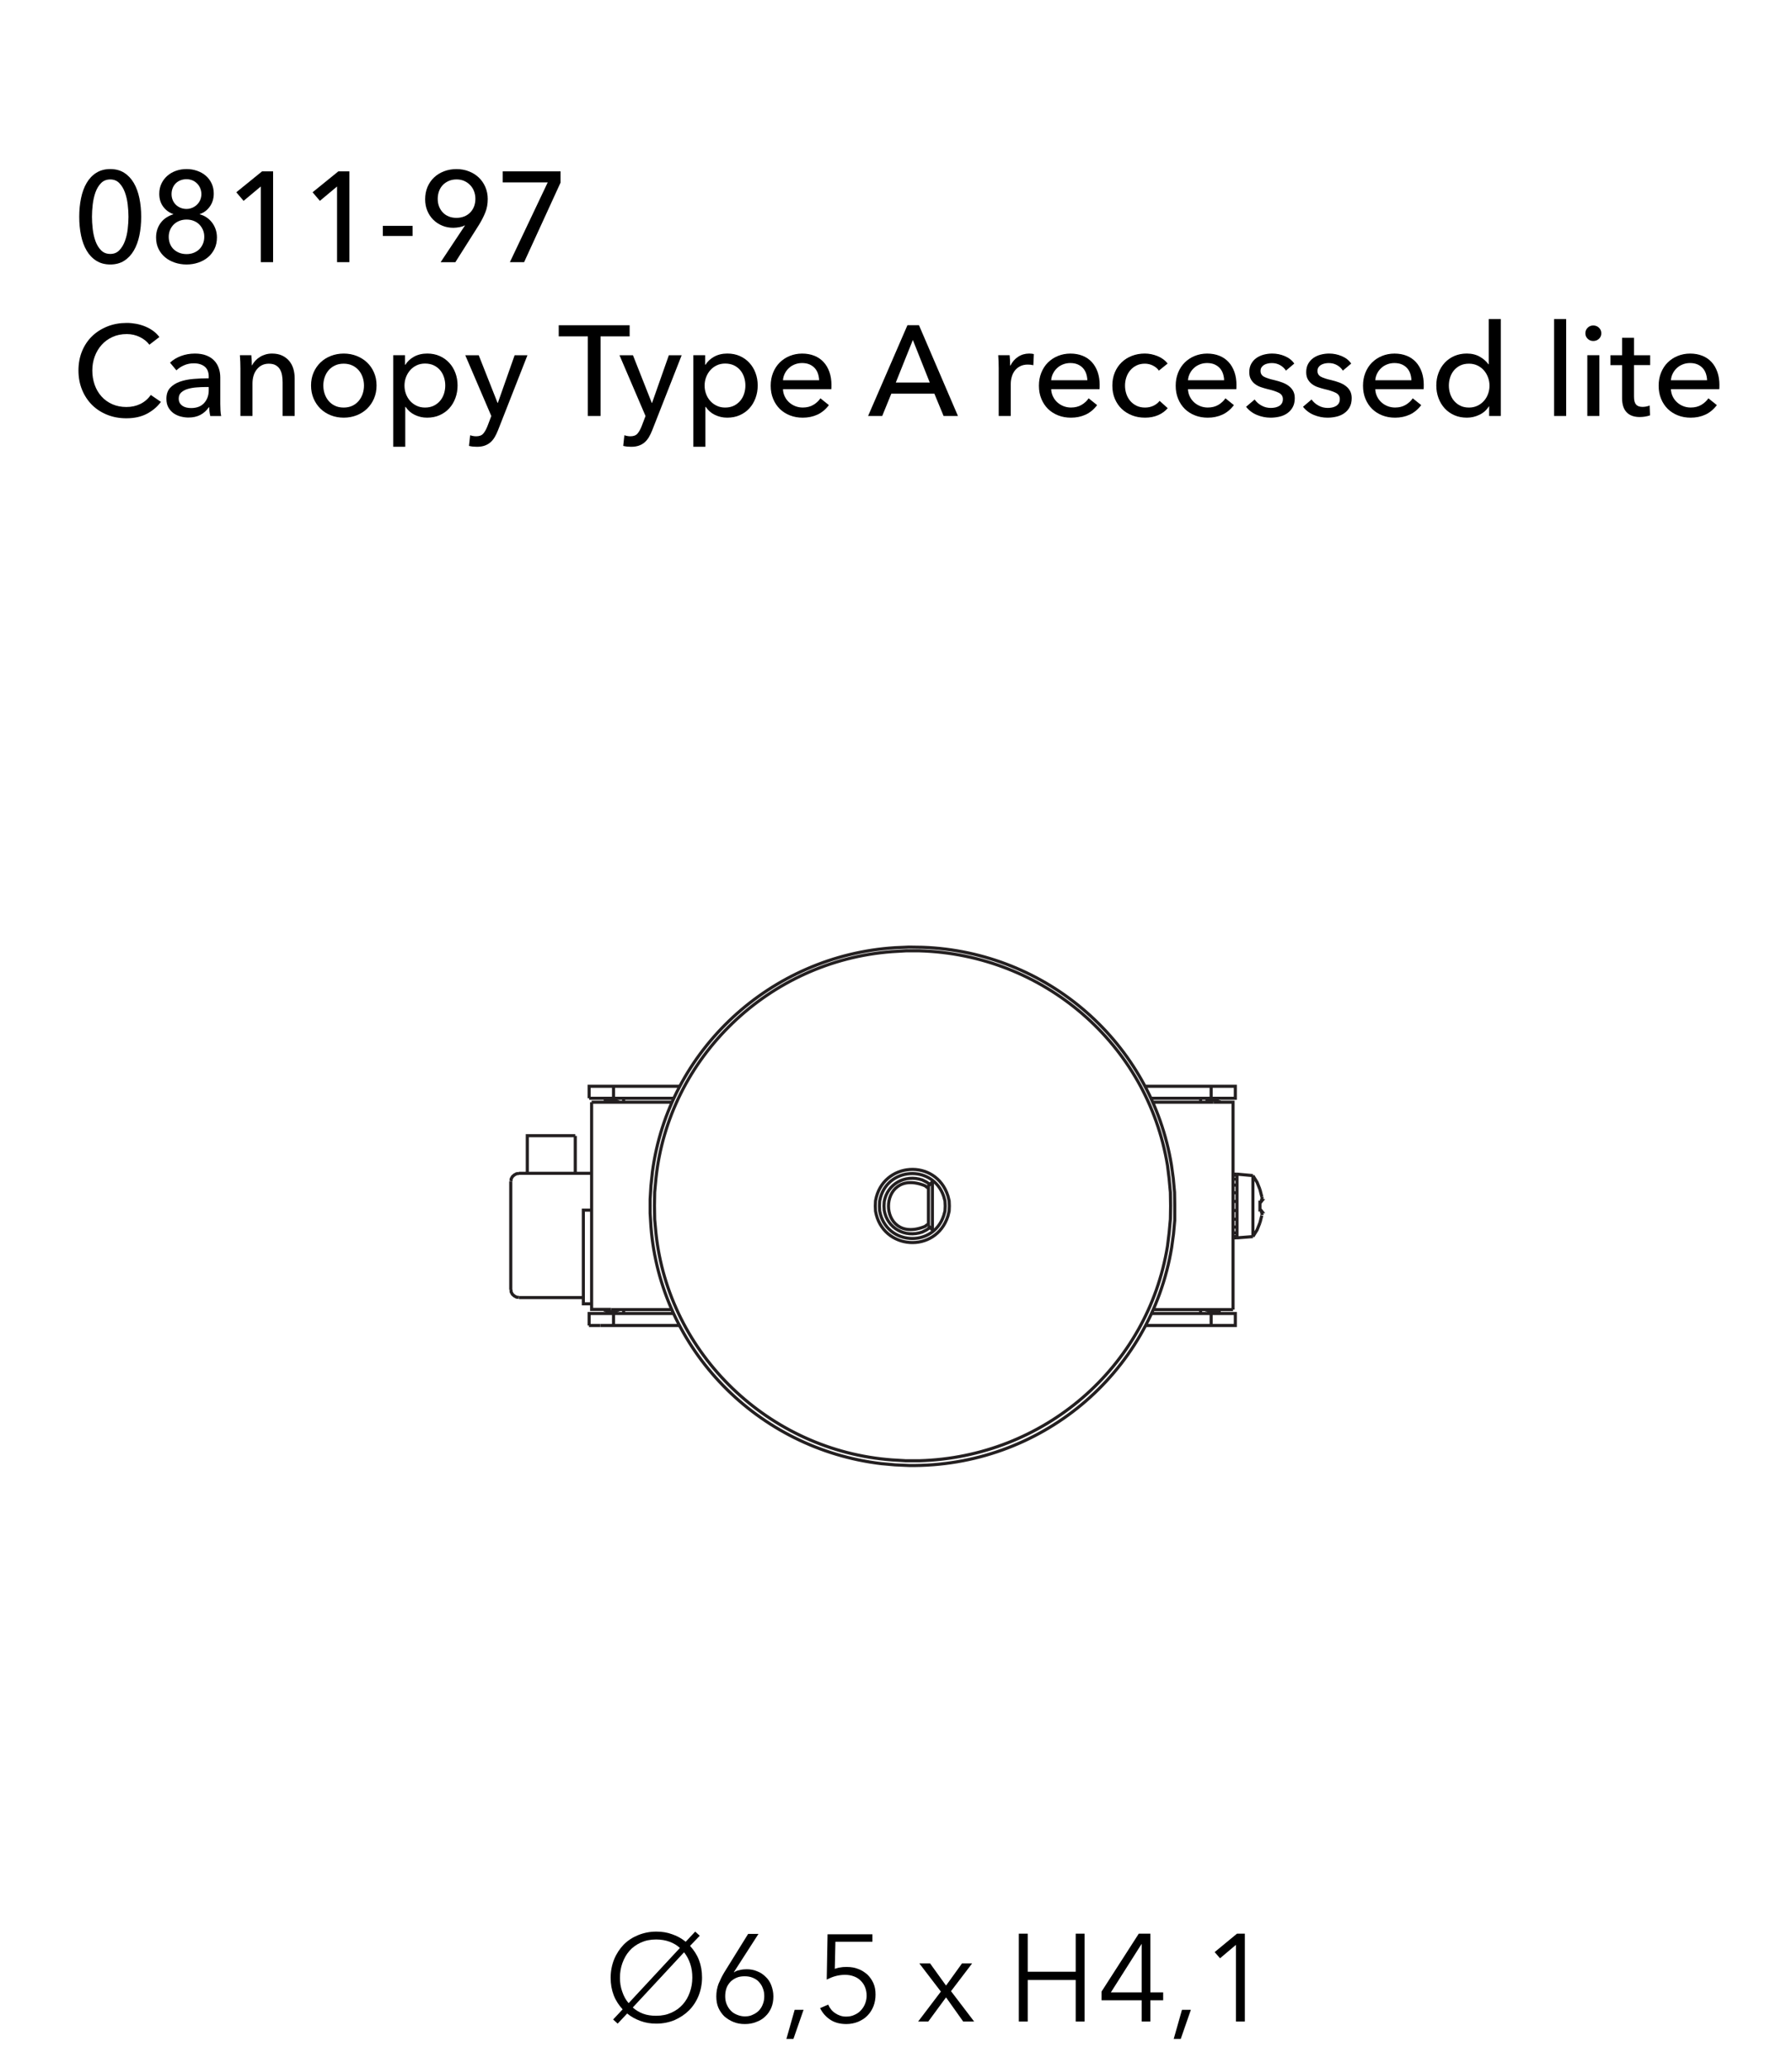 <?xml version="1.0" encoding="UTF-8"?> <svg xmlns="http://www.w3.org/2000/svg" id="Livello_1" data-name="Livello 1" viewBox="0 0 866.6 1000"><defs><style> .cls-1 { stroke: #231f20; stroke-miterlimit: 10; stroke-width: 1.5px; } .cls-1, .cls-2 { fill: none; } .cls-3 { fill: #000; } .cls-3, .cls-2 { stroke-width: 0px; } .cls-4 { isolation: isolate; } </style></defs><path class="cls-1" d="M449,574.7l-1.7-1.3c-23.5-9.5-23.5,29.2,0,19.7l1.7-1.3M449.9,572.9l-1.9-1.3-2-1c-8.3-2.8-16.9,1.9-18.4,10.5l-.1,2.1.1,2.1c1.5,8.7,10.1,13.4,18.4,10.5l2-1,1.9-1.3M605.9,568.5l-7.7-.7M605.9,598l-7.7.6M609.3,575.2l-1.4-3.5-2-3.2M605.9,598l2-3.2,1.4-3.5M598.2,567.8v30.8M605.9,568.5v29.5M609.3,585.9v-5.3M609.5,591.3h-.1M609.3,575.2l.1-.1M609.3,591.3l.9-3.5M610.3,587.6v-1.7M609.3,585.9h1l-.8-1M609.5,581.6l.8-1h-1M610.3,580.4v-1.7M610.2,578.7l-.9-3.5M598.2,570.2v3M598.2,567.8v.6M598.2,598v.6M598.2,593.4v2.8M598.2,585.4v4.2M598.2,576.8v4.2M598.2,585.4h-2M596.2,581h2M598.2,576.8h-2M598.2,593.4h-2M598.2,598h-2M598.2,567.8h-2M598.2,570.2h-2M596.2,589.6h2M596.2,596.2h2M596.2,598.6h2M596.2,568.3h2M596.2,573.1h2M452,571.6h-1.1M449,592.8l1.9,2h1.1M449,592.8v-19.3l1.9-2M450.9,571.6v23.2M278.2,567.4v-18.1M278.2,549.2h-23.2v18.1M282.1,627.5h-31.1M247.1,623.7l.1,1.1.6,1.1.9.8,1.1.6,1.1.1M286.1,567.4h-35.2M250.9,567.5l-1.1.1-1.1.6-.9.8-.6,1.1-.1,1.1M247,623.7v-52.4M286.1,585.2h-4v45.3h4M457.1,583.2l-.1-2.4-.6-2.2c-5.3-15.8-28-14.4-31,2.2l-.1,2.4.1,2.4c3,16.6,25.8,18.1,31,2.2l.6-2.2.1-2.4ZM459.1,583.2l-.1-2.5-.6-2.4c-5.8-18.3-31.7-16.5-35,2.4l-.1,2.5.1,2.5c3.3,18.9,29.2,20.7,35,2.4l.6-2.4.1-2.5ZM566.1,583.2l-.1-6.6-.6-6.5-.8-6.5c-9.6-58.6-59.9-102.1-120-103.8h-6.5l-6.7.4c-59.6,4.4-108.1,51.2-114.2,109.8l-.6,6.5-.1,6.6.1,6.6.6,6.5c6.1,58.6,54.6,105.4,114.2,109.8l6.7.4h6.5c60.1-1.7,110.5-45.1,120-103.8l.8-6.5.6-6.5.1-6.4ZM568.1,583.2l-.1-6.6-.6-6.6-.9-6.6c-9.6-58.9-59.9-103.1-120.3-105.3l-6.7-.1-6.7.3c-60.1,3.8-109.6,49.6-117.3,108.5l-.7,6.6-.4,6.5v6.8l.4,6.5c4.6,59.4,51.5,107.5,111.4,114.6l6.7.6,6.7.3c63.1.8,116.9-44,127-105.4l.9-6.6.6-6.6v-6.9h0ZM295.5,533h-9.4M286.1,533v100.2h9.4M557.5,533h29.3M295.5,533h29.3M324.9,633.3h-29.3M596.3,633.3h-38.7M596.3,633.3v-100.3h-9.4M301.6,633.3v2M580.6,633.3v2M580.6,533v-2M301.6,533v-2M589.6,633.3v1h-5.8M589.6,532.1v1M292.7,634.3v-1M298.7,532.1h-6v1M298.7,633.3v1M298.7,532v1M292.7,634.3h6M583.7,533v-1h5.8M583.7,634.3v-1M296.7,641v-5.8h-5.3M290.3,635.2h-5.4v5.8M284.8,641h5.4M291.4,641h5.3M296.7,635.2h29M556.7,635.2h29M296.7,641h31.9M591,635.2h-5.3v5.8h-31.9M591,641h-5.3M592.1,641h5.3v-5.8h-5.3M585.7,525.3h-31.9M328.5,525.3h-31.9M325.7,531.1h-29M585.7,531.1h-29M296.7,531.1v-5.8h-5.3M591,525.3h-5.3v5.8M290.3,525.3h-5.4v5.8M290.3,531.1h-5.4M296.7,531.1h-5.3M585.7,531.1h5.3M592.1,531.1h5.3v-5.8h-5.3M290.3,635.2h1.1M290.3,525.3h1.1M291.4,641h-1.1M592.1,641h-1.1M591,635.2h1.1M291.4,531.1h-1.1M591,525.3h1.1M592.1,531.1h-1.1"></path><g><path class="cls-2" d="M333.7,941c1.8,2,3.3,4.2,4.3,6.8s1.5,5.4,1.5,8.5-.6,6.2-1.7,8.9-2.7,5.1-4.6,7-4.3,3.5-7,4.7c-2.7,1.1-5.6,1.7-8.8,1.7-2.8,0-5.3-.4-7.7-1.3s-4.5-2-6.4-3.6l-4.6,4.9-2.2-2,4.6-4.9c-1.8-2-3.3-4.2-4.3-6.8s-1.5-5.4-1.5-8.5.6-6.2,1.7-8.9,2.7-5.1,4.6-7c2-2,4.3-3.5,7-4.7,2.7-1.1,5.6-1.7,8.8-1.7,2.8,0,5.3.4,7.7,1.3s4.5,2,6.5,3.6l4.6-4.9,2.2,2-4.7,4.9ZM328.8,942c-1.4-1.3-3.1-2.3-5-3s-4.1-1.1-6.5-1.1c-2.8,0-5.2.5-7.4,1.5s-4,2.3-5.5,4-2.6,3.7-3.5,5.9c-.8,2.2-1.2,4.6-1.2,7.1,0,2.3.4,4.5,1,6.7.7,2.1,1.7,4,3.1,5.6l25-26.7h0ZM306,970.8c1.5,1.3,3.1,2.3,5,3s4,1,6.3,1c2.8,0,5.2-.5,7.4-1.5s4-2.3,5.5-4,2.6-3.6,3.5-5.9c.8-2.2,1.2-4.6,1.2-7.1,0-2.3-.3-4.5-1-6.6s-1.7-4-3-5.6l-24.9,26.7h0Z"></path><path class="cls-2" d="M354.9,953.7l.1.1c.6-.5,1.5-.9,2.7-1.1s2.3-.4,3.4-.4c1.8,0,3.5.3,5.1,1,1.6.6,3,1.5,4.1,2.7,1.2,1.1,2.1,2.5,2.7,4.1s1,3.4,1,5.3-.3,3.8-1,5.5-1.6,3-2.9,4.2c-1.2,1.2-2.7,2.1-4.4,2.7s-3.5,1-5.5,1-3.8-.3-5.5-1-3.1-1.6-4.4-2.7-2.2-2.6-2.9-4.2-1-3.5-1-5.5c0-2.2.4-4.2,1.1-6.1s1.7-3.7,2.7-5.4l11.6-18.7h5l-11.9,18.5h0ZM350.7,965.3c0,1.4.2,2.7.7,3.9s1.1,2.2,2,3.1c.8.9,1.8,1.5,3,2s2.4.8,3.8.8,2.7-.2,3.8-.8,2.2-1.2,3-2,1.5-1.9,2-3.1c.5-1.2.7-2.5.7-3.9s-.2-2.6-.7-3.8-1.1-2.2-1.9-3.1-1.8-1.5-3-2-2.5-.7-3.9-.7-2.8.2-3.9.7-2.2,1.2-3,2-1.5,1.9-1.9,3.1-.7,2.5-.7,3.8Z"></path><path class="cls-2" d="M383.7,986h-3.4l4-14.1h4.3l-4.9,14.1Z"></path><path class="cls-2" d="M421.7,939h-17.7l-.3,13.1c.9-.3,1.9-.6,2.9-.7s2-.2,3-.2c2,0,3.8.3,5.5,1s3.1,1.5,4.4,2.7,2.2,2.6,2.9,4.2c.7,1.6,1,3.4,1,5.4s-.3,3.9-1,5.7-1.6,3.2-2.9,4.5-2.7,2.2-4.5,3c-1.7.7-3.6,1.1-5.7,1.1-3.1,0-5.7-.7-7.8-2.1-2.1-1.4-3.8-3.3-4.9-5.6l3.9-1.7c.8,1.8,1.9,3.2,3.5,4.2,1.5,1,3.2,1.6,5.1,1.6,1.4,0,2.8-.2,4-.8s2.3-1.2,3.1-2.1c.9-.9,1.6-2,2.1-3.2s.8-2.6.8-4c0-1.6-.3-3-.8-4.2s-1.3-2.3-2.2-3.2-2-1.6-3.3-2-2.7-.7-4.2-.7-3,.2-4.5.6-2.9,1-4.3,1.7l.4-21.9h21.7l-.2,3.6h0Z"></path><path class="cls-2" d="M455,963.1l-10.4-13.6h5.2l7.7,10.7,7.7-10.7h4.9l-10.2,13.4,11.2,14.7h-5.3l-8.3-11.7-8.6,11.7h-4.9l11-14.5Z"></path><path class="cls-2" d="M492.7,935.1h4.3v18.4h23.2v-18.4h4.3v42.5h-4.3v-20.1h-23.2v20.1h-4.3v-42.5h0Z"></path><path class="cls-2" d="M556.3,963.5h6.2v3.8h-6.2v10.3h-4.2v-10.3h-19.4v-4.2l18-28h5.6v28.4h0ZM552.1,940h-.1l-14.8,23.5h14.9v-23.5h0Z"></path><path class="cls-2" d="M571,986h-3.4l4-14.1h4.3l-4.9,14.1h0Z"></path><path class="cls-2" d="M602,977.6h-4.3v-37.1l-7.7,6.5-2.6-3,10.8-8.9h3.8v42.5h0Z"></path></g><g class="cls-4"><path class="cls-3" d="M333.7,941c1.8,2,3.3,4.2,4.3,6.8s1.5,5.4,1.5,8.5-.6,6.2-1.7,8.9-2.7,5.1-4.6,7-4.3,3.5-7,4.7c-2.7,1.1-5.6,1.7-8.8,1.7-2.8,0-5.3-.4-7.7-1.3-2.4-.9-4.5-2-6.4-3.6l-4.6,4.9-2.2-2,4.6-4.9c-1.8-2-3.3-4.2-4.3-6.8s-1.5-5.4-1.5-8.5.6-6.2,1.7-8.9,2.7-5.1,4.6-7.1c2-2,4.3-3.5,7-4.6s5.6-1.7,8.8-1.7c2.8,0,5.3.4,7.7,1.3,2.4.8,4.5,2,6.5,3.6l4.6-4.9,2.2,2-4.7,4.9ZM328.8,942c-1.4-1.3-3.1-2.3-5-3s-4.1-1.1-6.5-1.1c-2.8,0-5.2.5-7.4,1.5-2.2,1-4,2.3-5.5,4s-2.6,3.7-3.4,5.9-1.2,4.6-1.2,7.1c0,2.3.3,4.5,1.1,6.7.7,2.1,1.7,4,3.1,5.6l24.8-26.7ZM306,970.8c1.5,1.3,3.1,2.3,5,3s4,1,6.3,1c2.8,0,5.2-.5,7.4-1.5,2.2-1,4-2.3,5.5-4s2.6-3.6,3.4-5.9c.8-2.2,1.2-4.6,1.2-7.1,0-2.3-.3-4.5-1-6.6s-1.7-4-3-5.6l-24.8,26.7Z"></path><path class="cls-3" d="M354.9,953.7l.1.1c.6-.5,1.5-.9,2.7-1.1,1.2-.3,2.3-.4,3.4-.4,1.8,0,3.5.3,5.1,1,1.6.6,2.9,1.5,4.1,2.7,1.2,1.1,2.1,2.5,2.7,4.1s1,3.4,1,5.3c0,2-.3,3.8-1,5.5-.7,1.6-1.6,3-2.9,4.2-1.2,1.2-2.7,2.1-4.4,2.7-1.7.7-3.5,1-5.5,1s-3.8-.3-5.5-1-3.1-1.6-4.4-2.7c-1.2-1.2-2.2-2.6-2.9-4.2-.7-1.6-1-3.5-1-5.5,0-2.2.4-4.2,1.1-6.1.8-1.9,1.7-3.7,2.7-5.4l11.6-18.7h5l-11.9,18.5ZM350.7,965.3c0,1.4.2,2.7.7,3.9s1.1,2.2,2,3.1c.8.9,1.8,1.5,3,2s2.4.8,3.8.8,2.7-.2,3.8-.8c1.2-.5,2.2-1.2,3-2,.8-.9,1.5-1.9,1.9-3.1.5-1.2.7-2.5.7-3.9s-.2-2.6-.7-3.8c-.4-1.2-1.1-2.2-1.9-3.1-.8-.9-1.8-1.5-3-2s-2.5-.7-3.9-.7-2.8.2-3.9.7c-1.2.5-2.2,1.2-3,2-.8.9-1.5,1.9-1.9,3.1-.4,1.2-.6,2.5-.6,3.8Z"></path><path class="cls-3" d="M383.7,986h-3.4l4-14.1h4.3l-4.9,14.1Z"></path><path class="cls-3" d="M421.7,939h-17.7l-.3,13.1c.9-.3,1.9-.6,2.9-.7,1-.2,2-.2,3-.2,2,0,3.8.3,5.5,1,1.7.6,3.1,1.6,4.4,2.7,1.2,1.2,2.2,2.6,2.9,4.2.7,1.6,1,3.4,1,5.4s-.3,3.9-1,5.7c-.7,1.7-1.6,3.2-2.9,4.5-1.2,1.3-2.7,2.2-4.5,3-1.7.7-3.7,1.1-5.7,1.1-3.1,0-5.7-.7-7.8-2.1-2.1-1.4-3.8-3.3-4.9-5.6l3.9-1.7c.8,1.8,1.9,3.2,3.5,4.2,1.5,1,3.2,1.6,5.1,1.6,1.4,0,2.8-.2,4-.8,1.2-.5,2.3-1.2,3.1-2.1.9-.9,1.6-2,2.1-3.2s.8-2.6.8-4c0-1.6-.3-3-.8-4.2-.5-1.3-1.3-2.3-2.2-3.2-.9-.9-2.1-1.6-3.3-2-1.3-.5-2.7-.7-4.2-.7s-3,.2-4.5.6-2.9,1-4.3,1.7l.4-21.9h21.7v3.6h-.2Z"></path><path class="cls-3" d="M455,963.1l-10.4-13.6h5.2l7.7,10.7,7.7-10.7h4.9l-10.2,13.4,11.2,14.7h-5.3l-8.3-11.7-8.6,11.7h-4.9l11-14.5Z"></path><path class="cls-3" d="M492.7,935.1h4.3v18.4h23.2v-18.4h4.3v42.5h-4.3v-20.1h-23.2v20.1h-4.3v-42.5Z"></path><path class="cls-3" d="M556.3,963.5h6.2v3.8h-6.2v10.3h-4.2v-10.3h-19.4v-4.2l18-28h5.6v28.4h0ZM552.1,940h0l-14.9,23.5h14.9v-23.5h0Z"></path><path class="cls-3" d="M571,986h-3.4l4-14.1h4.3l-4.9,14.1Z"></path><path class="cls-3" d="M602,977.6h-4.3v-37.1l-7.7,6.5-2.6-3,10.8-8.9h3.8v42.5Z"></path></g><g><path class="cls-3" d="M53.33,81.76c2.6,0,4.85.6,6.73,1.8,1.88,1.2,3.43,2.84,4.65,4.93,1.22,2.09,2.12,4.54,2.7,7.35.58,2.81.87,5.81.87,8.99s-.29,6.23-.87,9.02c-.58,2.79-1.48,5.23-2.7,7.32-1.22,2.09-2.77,3.73-4.65,4.93-1.88,1.2-4.12,1.8-6.73,1.8s-4.86-.6-6.76-1.8c-1.9-1.2-3.46-2.84-4.68-4.93-1.22-2.09-2.12-4.53-2.7-7.32-.58-2.79-.87-5.8-.87-9.02s.29-6.18.87-8.99c.58-2.81,1.48-5.26,2.7-7.35,1.22-2.09,2.78-3.73,4.68-4.93,1.9-1.2,4.15-1.8,6.76-1.8ZM53.33,86.78c-1.82,0-3.31.59-4.46,1.77-1.16,1.18-2.06,2.67-2.7,4.46-.64,1.8-1.08,3.75-1.33,5.86s-.37,4.09-.37,5.95.12,3.84.37,5.95.69,4.05,1.33,5.83c.64,1.78,1.54,3.25,2.7,4.43,1.16,1.18,2.64,1.77,4.46,1.77s3.23-.59,4.37-1.77c1.14-1.18,2.04-2.66,2.7-4.43.66-1.78,1.12-3.72,1.36-5.83.25-2.11.37-4.09.37-5.95s-.12-3.84-.37-5.95c-.25-2.11-.7-4.06-1.36-5.86-.66-1.8-1.56-3.29-2.7-4.46-1.14-1.18-2.59-1.77-4.37-1.77Z"></path><path class="cls-3" d="M96.6,103.65c1.16.29,2.24.77,3.26,1.46,1.01.68,1.89,1.5,2.63,2.45.74.95,1.33,2.05,1.77,3.29.43,1.24.65,2.56.65,3.97,0,2.07-.39,3.91-1.18,5.52-.79,1.61-1.85,2.98-3.19,4.09-1.34,1.12-2.9,1.97-4.68,2.57-1.78.6-3.66.9-5.64.9s-3.88-.3-5.67-.9c-1.8-.6-3.37-1.46-4.71-2.57-1.34-1.12-2.41-2.48-3.19-4.09-.79-1.61-1.18-3.45-1.18-5.52,0-1.45.22-2.79.65-4.03.43-1.24,1.03-2.33,1.8-3.29.76-.95,1.65-1.75,2.67-2.39,1.01-.64,2.08-1.13,3.19-1.46v-.12c-1.98-.7-3.61-1.9-4.87-3.6-1.26-1.69-1.89-3.76-1.89-6.2,0-1.82.35-3.46,1.05-4.93.7-1.47,1.65-2.73,2.85-3.78,1.2-1.05,2.59-1.86,4.19-2.42,1.59-.56,3.3-.84,5.12-.84s3.47.28,5.08.84c1.61.56,3.01,1.34,4.19,2.36,1.18,1.01,2.12,2.25,2.82,3.72.7,1.47,1.05,3.11,1.05,4.93,0,2.4-.63,4.49-1.89,6.26-1.26,1.78-2.88,3-4.87,3.66v.12ZM81.6,114.5c0,1.24.21,2.38.62,3.41.41,1.03,1,1.91,1.77,2.64.76.72,1.67,1.29,2.73,1.71,1.05.41,2.22.62,3.5.62s2.39-.21,3.44-.62c1.05-.41,1.95-.98,2.7-1.71.74-.72,1.33-1.6,1.77-2.64.43-1.03.65-2.17.65-3.41s-.22-2.3-.65-3.32c-.43-1.01-1.02-1.89-1.77-2.64-.74-.74-1.64-1.32-2.7-1.74-1.05-.41-2.2-.62-3.44-.62s-2.39.21-3.44.62c-1.05.41-1.96.99-2.73,1.74-.77.74-1.36,1.62-1.8,2.64-.43,1.01-.65,2.12-.65,3.32ZM82.96,93.88c0,1,.18,1.93.53,2.8s.85,1.63,1.49,2.27,1.41,1.15,2.3,1.53c.89.37,1.86.56,2.9.56s1.93-.19,2.8-.56,1.64-.88,2.3-1.53c.66-.64,1.18-1.4,1.56-2.27.37-.87.56-1.81.56-2.8s-.2-2-.59-2.9c-.39-.89-.91-1.66-1.56-2.3-.64-.64-1.4-1.14-2.27-1.49s-1.81-.53-2.8-.53-2,.18-2.9.53c-.89.35-1.66.85-2.3,1.49-.64.64-1.14,1.41-1.49,2.3-.35.89-.53,1.86-.53,2.9Z"></path><path class="cls-3" d="M132.06,126.77h-5.95v-36.58l-8.31,6.94-3.53-4.15,12.46-10.11h5.34v43.9Z"></path><path class="cls-3" d="M168.95,126.77h-5.95v-36.58l-8.31,6.94-3.53-4.15,12.46-10.11h5.34v43.9Z"></path><path class="cls-3" d="M199.52,114.12h-14.38v-4.9h14.38v4.9Z"></path><path class="cls-3" d="M224.84,109.04l-.06-.06c-.62.37-1.46.66-2.54.87-.5.08-1,.15-1.52.22-.52.06-1,.09-1.45.09-1.94,0-3.73-.34-5.38-1.02-1.65-.68-3.09-1.63-4.33-2.85-1.24-1.22-2.21-2.68-2.91-4.37-.7-1.69-1.05-3.53-1.05-5.52,0-2.19.38-4.19,1.14-5.98.76-1.8,1.83-3.34,3.19-4.62,1.36-1.28,2.97-2.27,4.83-2.98,1.86-.7,3.86-1.05,6-1.05s4.15.36,6,1.09c1.86.72,3.45,1.73,4.8,3.01,1.34,1.28,2.39,2.81,3.16,4.59.76,1.78,1.15,3.7,1.15,5.77,0,2.4-.39,4.57-1.18,6.51-.78,1.94-1.79,3.93-3.03,5.95l-11.45,18.1h-7.12l11.76-17.73ZM229.9,96.14c0-1.28-.22-2.49-.65-3.63-.43-1.14-1.05-2.13-1.86-2.98-.81-.85-1.77-1.52-2.88-2.02-1.12-.5-2.36-.74-3.72-.74s-2.6.24-3.72.71c-1.12.48-2.08,1.13-2.88,1.95-.81.83-1.43,1.82-1.86,2.98-.43,1.16-.65,2.42-.65,3.78s.22,2.54.65,3.66c.43,1.12,1.04,2.09,1.83,2.91.78.83,1.74,1.47,2.85,1.92,1.12.46,2.36.68,3.72.68s2.61-.23,3.75-.68c1.14-.45,2.11-1.09,2.91-1.92.81-.83,1.43-1.8,1.86-2.91.43-1.12.65-2.36.65-3.72Z"></path><path class="cls-3" d="M271.07,88.33l-17.61,38.44h-6.88l18.29-38.56h-21.76v-5.33h27.96v5.46Z"></path><path class="cls-3" d="M77.82,194.35c-1.74,2.36-3.99,4.27-6.76,5.73-2.77,1.47-6.1,2.2-9.98,2.2-3.35,0-6.44-.57-9.27-1.71-2.83-1.14-5.27-2.73-7.32-4.77-2.05-2.05-3.65-4.48-4.81-7.32-1.16-2.83-1.74-5.94-1.74-9.33s.59-6.56,1.77-9.39c1.18-2.83,2.81-5.25,4.9-7.25,2.09-2,4.56-3.56,7.41-4.68,2.85-1.12,5.95-1.67,9.3-1.67,1.49,0,3,.15,4.53.43,1.53.29,3,.72,4.4,1.3,1.4.58,2.69,1.29,3.84,2.14,1.16.85,2.15,1.83,2.98,2.95l-4.84,3.72c-1.08-1.49-2.59-2.72-4.56-3.69-1.96-.97-4.08-1.46-6.35-1.46-2.56,0-4.87.47-6.91,1.4-2.05.93-3.79,2.2-5.24,3.81-1.45,1.61-2.56,3.48-3.35,5.61-.79,2.13-1.18,4.39-1.18,6.79s.38,4.79,1.15,6.94c.76,2.15,1.86,4.02,3.29,5.61,1.43,1.59,3.16,2.84,5.21,3.75,2.05.91,4.33,1.36,6.85,1.36s4.73-.5,6.76-1.49c2.02-.99,3.7-2.44,5.02-4.34l4.9,3.35Z"></path><path class="cls-3" d="M100.94,182.14c0-2.19-.66-3.81-1.98-4.87-1.32-1.05-3.08-1.58-5.27-1.58-1.65,0-3.21.32-4.68.96-1.47.64-2.7,1.46-3.69,2.45l-3.1-3.72c1.45-1.36,3.21-2.44,5.3-3.22,2.09-.78,4.33-1.18,6.73-1.18,2.11,0,3.94.3,5.49.9,1.55.6,2.82,1.42,3.81,2.45.99,1.03,1.74,2.25,2.23,3.66.5,1.41.74,2.91.74,4.53v12.83c0,.99.03,2.04.09,3.13.06,1.1.18,1.99.34,2.7h-5.27c-.33-1.4-.5-2.81-.5-4.22h-.19c-1.08,1.57-2.43,2.79-4.06,3.66-1.63.87-3.56,1.3-5.8,1.3-1.16,0-2.37-.16-3.63-.47-1.26-.31-2.41-.82-3.44-1.52-1.03-.7-1.89-1.63-2.57-2.79-.68-1.16-1.02-2.58-1.02-4.28,0-2.23.6-4,1.8-5.3,1.2-1.3,2.77-2.29,4.71-2.98,1.94-.68,4.13-1.13,6.57-1.33,2.44-.21,4.9-.31,7.38-.31v-.81ZM99.52,187.16c-1.45,0-2.95.06-4.5.19-1.55.12-2.96.37-4.22.74-1.26.37-2.3.93-3.13,1.67-.83.74-1.24,1.74-1.24,2.98,0,.87.18,1.59.53,2.17.35.58.82,1.05,1.4,1.43.58.37,1.22.63,1.92.77.7.15,1.43.22,2.17.22,2.73,0,4.83-.82,6.29-2.45,1.47-1.63,2.2-3.69,2.2-6.17v-1.55h-1.43Z"></path><path class="cls-3" d="M121.53,171.78c.08.74.14,1.58.19,2.51.04.93.06,1.71.06,2.33h.19c.37-.79.88-1.52,1.52-2.2.64-.68,1.37-1.28,2.2-1.8.83-.52,1.74-.92,2.73-1.21.99-.29,2.02-.43,3.1-.43,1.9,0,3.53.32,4.9.96,1.36.64,2.5,1.5,3.41,2.57.91,1.08,1.58,2.34,2.02,3.78.43,1.45.65,3,.65,4.65v18.23h-5.83v-16.31c0-1.2-.09-2.33-.28-3.41-.19-1.07-.53-2.02-1.02-2.85-.5-.83-1.18-1.49-2.05-1.98-.87-.5-1.98-.74-3.35-.74-2.32,0-4.21.88-5.67,2.63-1.47,1.76-2.2,4.1-2.2,7.04v15.62h-5.83v-23.06c0-.78-.02-1.8-.06-3.04-.04-1.24-.1-2.33-.19-3.29h5.52Z"></path><path class="cls-3" d="M182.1,186.42c0,2.27-.4,4.36-1.21,6.26-.81,1.9-1.92,3.54-3.35,4.93-1.43,1.39-3.11,2.46-5.05,3.22-1.94.76-4.03,1.15-6.26,1.15s-4.32-.38-6.26-1.15c-1.94-.76-3.62-1.84-5.02-3.22-1.41-1.38-2.51-3.03-3.32-4.93-.81-1.9-1.21-3.99-1.21-6.26s.4-4.35,1.21-6.23c.81-1.88,1.91-3.5,3.32-4.87,1.4-1.36,3.08-2.43,5.02-3.19,1.94-.76,4.03-1.15,6.26-1.15s4.32.38,6.26,1.15c1.94.77,3.63,1.83,5.05,3.19,1.43,1.36,2.54,2.99,3.35,4.87.81,1.88,1.21,3.96,1.21,6.23ZM176.02,186.45c0-1.4-.22-2.74-.65-4.02-.44-1.28-1.07-2.4-1.9-3.37s-1.86-1.74-3.08-2.32c-1.22-.58-2.62-.87-4.2-.87s-2.98.29-4.2.87c-1.22.58-2.25,1.35-3.08,2.32-.83.97-1.46,2.09-1.9,3.37-.44,1.28-.65,2.62-.65,4.02s.22,2.74.65,4.02c.44,1.28,1.07,2.41,1.9,3.4.83.99,1.86,1.77,3.08,2.35,1.22.58,2.62.87,4.2.87s2.98-.29,4.2-.87c1.22-.58,2.25-1.36,3.08-2.35.83-.99,1.46-2.12,1.9-3.4.43-1.28.65-2.62.65-4.02Z"></path><path class="cls-3" d="M195.99,216.05h-5.83v-44.27h5.7v4.59h.19c.95-1.57,2.34-2.86,4.17-3.88,1.83-1.01,3.97-1.52,6.4-1.52,2.19,0,4.17.39,5.97,1.18,1.79.79,3.34,1.88,4.64,3.29,1.3,1.41,2.3,3.05,3,4.93.7,1.88,1.05,3.9,1.05,6.04s-.35,4.18-1.05,6.08c-.7,1.9-1.69,3.56-2.97,4.96-1.28,1.41-2.82,2.51-4.64,3.32-1.81.81-3.86,1.21-6.12,1.21-2.1,0-4.08-.46-5.94-1.36-1.86-.91-3.32-2.19-4.39-3.84h-.19v19.28ZM215.33,186.42c0-1.36-.21-2.69-.62-3.97-.41-1.28-1.03-2.42-1.86-3.41-.83-.99-1.85-1.78-3.07-2.36-1.22-.58-2.64-.87-4.25-.87-1.49,0-2.84.29-4.06.87-1.22.58-2.26,1.36-3.13,2.36-.87.99-1.54,2.13-2.02,3.41-.48,1.28-.71,2.63-.71,4.03s.24,2.75.71,4.03c.47,1.28,1.15,2.41,2.02,3.38.87.97,1.91,1.75,3.13,2.33,1.22.58,2.57.87,4.06.87,1.61,0,3.03-.3,4.25-.9,1.22-.6,2.24-1.4,3.07-2.39.83-.99,1.45-2.13,1.86-3.41.41-1.28.62-2.6.62-3.97Z"></path><path class="cls-3" d="M240.63,194.85h.12l8.12-23.06h6.2l-14.26,36.33c-.5,1.24-1.03,2.35-1.61,3.32-.58.97-1.26,1.8-2.05,2.48-.79.68-1.71,1.21-2.76,1.58-1.05.37-2.3.56-3.75.56-.62,0-1.25-.03-1.89-.09-.64-.06-1.29-.18-1.95-.34l.56-5.15c.99.33,1.96.5,2.91.5,1.53,0,2.67-.42,3.41-1.27.74-.85,1.43-2.06,2.05-3.63l1.86-4.9-12.59-29.39h6.51l9.11,23.06Z"></path><path class="cls-3" d="M290.41,201.17h-6.14v-38.5h-14.07v-5.39h34.29v5.39h-14.07v38.5Z"></path><path class="cls-3" d="M315.21,194.85h.12l8.12-23.06h6.2l-14.26,36.33c-.5,1.24-1.03,2.35-1.61,3.32-.58.97-1.26,1.8-2.05,2.48-.79.68-1.71,1.21-2.76,1.58-1.05.37-2.3.56-3.75.56-.62,0-1.25-.03-1.89-.09-.64-.06-1.29-.18-1.95-.34l.56-5.15c.99.33,1.96.5,2.91.5,1.53,0,2.67-.42,3.41-1.27.74-.85,1.43-2.06,2.05-3.63l1.86-4.9-12.59-29.39h6.51l9.11,23.06Z"></path><path class="cls-3" d="M341.13,216.05h-5.83v-44.27h5.7v4.59h.19c.95-1.57,2.34-2.86,4.17-3.88,1.83-1.01,3.97-1.52,6.4-1.52,2.19,0,4.17.39,5.97,1.18,1.79.79,3.34,1.88,4.64,3.29,1.3,1.41,2.3,3.05,3,4.93.7,1.88,1.05,3.9,1.05,6.04s-.35,4.18-1.05,6.08c-.7,1.9-1.69,3.56-2.97,4.96-1.28,1.41-2.82,2.51-4.64,3.32-1.81.81-3.86,1.21-6.12,1.21-2.1,0-4.08-.46-5.94-1.36-1.86-.91-3.32-2.19-4.39-3.84h-.19v19.28ZM360.47,186.42c0-1.36-.21-2.69-.62-3.97-.41-1.28-1.03-2.42-1.86-3.41-.83-.99-1.85-1.78-3.07-2.36-1.22-.58-2.64-.87-4.25-.87-1.49,0-2.84.29-4.06.87-1.22.58-2.26,1.36-3.13,2.36-.87.99-1.54,2.13-2.02,3.41-.48,1.28-.71,2.63-.71,4.03s.24,2.75.71,4.03c.47,1.28,1.15,2.41,2.02,3.38.87.97,1.91,1.75,3.13,2.33,1.22.58,2.57.87,4.06.87,1.61,0,3.03-.3,4.25-.9,1.22-.6,2.24-1.4,3.07-2.39.83-.99,1.45-2.13,1.86-3.41.41-1.28.62-2.6.62-3.97Z"></path><path class="cls-3" d="M402.07,186.23v.99c0,.33-.02.66-.06.99h-23.37c.04,1.23.32,2.39.84,3.48.52,1.09,1.21,2.03,2.08,2.83s1.87,1.43,3.01,1.88c1.14.45,2.35.68,3.63.68,1.98,0,3.7-.43,5.15-1.3,1.45-.87,2.58-1.92,3.41-3.16l4.09,3.29c-1.57,2.08-3.42,3.62-5.55,4.6-2.13.98-4.5,1.48-7.1,1.48-2.23,0-4.3-.37-6.2-1.12-1.9-.74-3.53-1.79-4.9-3.13-1.36-1.34-2.44-2.97-3.22-4.87-.79-1.9-1.18-4.01-1.18-6.32s.38-4.37,1.15-6.29c.77-1.92,1.83-3.57,3.2-4.93,1.37-1.36,2.98-2.43,4.85-3.19,1.86-.76,3.87-1.15,6.03-1.15s4.11.35,5.87,1.05c1.76.7,3.25,1.72,4.47,3.04,1.22,1.32,2.16,2.92,2.83,4.81.66,1.88.99,4,.99,6.35ZM396.12,183.87c-.04-1.16-.24-2.24-.59-3.26-.35-1.01-.87-1.89-1.55-2.63-.68-.74-1.53-1.33-2.54-1.77-1.01-.43-2.2-.65-3.57-.65-1.24,0-2.41.22-3.5.65-1.1.43-2.05,1.02-2.85,1.77-.81.74-1.47,1.62-1.98,2.63-.52,1.01-.82,2.1-.9,3.26h17.48Z"></path><path class="cls-3" d="M426.62,201.17h-6.82l19.03-43.9h5.58l18.85,43.9h-6.94l-4.46-10.79h-20.83l-4.4,10.79ZM433.2,184.99h16.43l-8.18-20.58-8.25,20.58Z"></path><path class="cls-3" d="M482.92,175.07c-.04-1.24-.1-2.33-.19-3.29h5.52c.08.74.14,1.6.19,2.57.04.97.06,1.77.06,2.39h.19c.83-1.74,2.04-3.13,3.63-4.18,1.59-1.05,3.38-1.58,5.36-1.58.91,0,1.67.08,2.29.25l-.25,5.39c-.83-.21-1.72-.31-2.67-.31-1.41,0-2.62.26-3.66.77-1.03.52-1.89,1.21-2.57,2.08-.68.87-1.19,1.87-1.52,3.01-.33,1.14-.5,2.32-.5,3.56v15.44h-5.83v-23.06c0-.78-.02-1.8-.06-3.04Z"></path><path class="cls-3" d="M531.78,186.23v.99c0,.33-.02.66-.06.99h-23.37c.04,1.23.32,2.39.84,3.48.52,1.09,1.21,2.03,2.08,2.83s1.87,1.43,3.01,1.88c1.14.45,2.35.68,3.63.68,1.98,0,3.7-.43,5.15-1.3,1.45-.87,2.58-1.92,3.41-3.16l4.09,3.29c-1.57,2.08-3.42,3.62-5.55,4.6-2.13.98-4.5,1.48-7.1,1.48-2.23,0-4.3-.37-6.2-1.12-1.9-.74-3.53-1.79-4.9-3.13-1.36-1.34-2.44-2.97-3.22-4.87-.79-1.9-1.18-4.01-1.18-6.32s.38-4.37,1.15-6.29c.77-1.92,1.83-3.57,3.2-4.93,1.37-1.36,2.98-2.43,4.85-3.19,1.86-.76,3.87-1.15,6.03-1.15s4.11.35,5.87,1.05c1.76.7,3.25,1.72,4.47,3.04,1.22,1.32,2.16,2.92,2.83,4.81.66,1.88.99,4,.99,6.35ZM525.83,183.87c-.04-1.16-.24-2.24-.59-3.26-.35-1.01-.87-1.89-1.55-2.63-.68-.74-1.53-1.33-2.54-1.77-1.01-.43-2.2-.65-3.57-.65-1.24,0-2.41.22-3.5.65-1.1.43-2.05,1.02-2.85,1.77-.81.74-1.47,1.62-1.98,2.63-.52,1.01-.82,2.1-.9,3.26h17.48Z"></path><path class="cls-3" d="M560.42,179.22c-.62-.95-1.55-1.75-2.79-2.39-1.24-.64-2.56-.96-3.97-.96-1.53,0-2.88.29-4.06.87-1.18.58-2.18,1.35-3.01,2.33-.83.97-1.46,2.1-1.89,3.38-.43,1.28-.65,2.63-.65,4.03s.22,2.75.65,4.03c.43,1.28,1.06,2.41,1.89,3.38.83.97,1.84,1.75,3.04,2.33,1.2.58,2.56.87,4.09.87s2.84-.29,4.06-.87c1.22-.58,2.22-1.36,3.01-2.36l3.91,3.53c-1.24,1.45-2.79,2.57-4.65,3.38-1.86.81-3.97,1.21-6.32,1.21s-4.37-.37-6.29-1.12-3.59-1.79-4.99-3.13c-1.41-1.34-2.51-2.97-3.32-4.87-.81-1.9-1.21-4.03-1.21-6.39s.39-4.42,1.18-6.32c.78-1.9,1.88-3.53,3.29-4.9,1.4-1.36,3.07-2.42,4.99-3.16,1.92-.74,4-1.12,6.23-1.12,2.07,0,4.12.41,6.17,1.24,2.05.83,3.67,2.03,4.87,3.6l-4.22,3.41Z"></path><path class="cls-3" d="M597.93,186.23v.99c0,.33-.02.66-.06.99h-23.37c.04,1.23.32,2.39.84,3.48.52,1.09,1.21,2.03,2.08,2.83s1.87,1.43,3.01,1.88c1.14.45,2.35.68,3.63.68,1.98,0,3.7-.43,5.15-1.3,1.45-.87,2.58-1.92,3.41-3.16l4.09,3.29c-1.57,2.08-3.42,3.62-5.55,4.6-2.13.98-4.5,1.48-7.1,1.48-2.23,0-4.3-.37-6.2-1.12-1.9-.74-3.53-1.79-4.9-3.13-1.36-1.34-2.44-2.97-3.22-4.87-.79-1.9-1.18-4.01-1.18-6.32s.38-4.37,1.15-6.29c.77-1.92,1.83-3.57,3.2-4.93,1.37-1.36,2.98-2.43,4.85-3.19,1.86-.76,3.87-1.15,6.03-1.15s4.11.35,5.87,1.05c1.76.7,3.25,1.72,4.47,3.04,1.22,1.32,2.16,2.92,2.83,4.81.66,1.88.99,4,.99,6.35ZM591.98,183.87c-.04-1.16-.24-2.24-.59-3.26-.35-1.01-.87-1.89-1.55-2.63-.68-.74-1.53-1.33-2.54-1.77-1.01-.43-2.2-.65-3.57-.65-1.24,0-2.41.22-3.5.65-1.1.43-2.05,1.02-2.85,1.77-.81.74-1.47,1.62-1.98,2.63-.52,1.01-.82,2.1-.9,3.26h17.48Z"></path><path class="cls-3" d="M621.86,179.22c-.66-1.07-1.59-1.95-2.79-2.63s-2.54-1.02-4.03-1.02c-.66,0-1.32.07-1.98.22-.66.15-1.25.37-1.77.68-.52.31-.93.7-1.24,1.18-.31.48-.46,1.06-.46,1.77,0,1.24.56,2.16,1.67,2.76,1.12.6,2.79,1.15,5.02,1.64,1.4.33,2.71.72,3.91,1.18,1.2.46,2.24,1.02,3.13,1.71s1.58,1.5,2.08,2.45c.5.95.74,2.07.74,3.35,0,1.74-.33,3.2-.99,4.4-.66,1.2-1.54,2.18-2.63,2.94-1.1.77-2.35,1.31-3.75,1.64-1.41.33-2.85.5-4.34.5-2.23,0-4.41-.43-6.54-1.3-2.13-.87-3.9-2.19-5.3-3.97l4.15-3.53c.79,1.16,1.87,2.13,3.26,2.91,1.38.79,2.9,1.18,4.56,1.18.74,0,1.46-.07,2.14-.22.68-.14,1.3-.38,1.86-.71.56-.33,1-.76,1.33-1.3.33-.54.5-1.22.5-2.05,0-1.36-.65-2.38-1.95-3.04-1.3-.66-3.21-1.28-5.74-1.86-.99-.25-1.99-.55-3.01-.9-1.01-.35-1.93-.84-2.76-1.46-.83-.62-1.5-1.4-2.02-2.33-.52-.93-.77-2.08-.77-3.44,0-1.57.32-2.92.96-4.06.64-1.14,1.48-2.07,2.51-2.79,1.03-.72,2.21-1.26,3.53-1.61,1.32-.35,2.69-.53,4.09-.53,2.11,0,4.14.41,6.11,1.24,1.96.83,3.48,2.03,4.56,3.6l-4.03,3.41Z"></path><path class="cls-3" d="M649.39,179.22c-.66-1.07-1.59-1.95-2.79-2.63s-2.54-1.02-4.03-1.02c-.66,0-1.32.07-1.98.22-.66.15-1.25.37-1.77.68-.52.31-.93.7-1.24,1.18-.31.48-.46,1.06-.46,1.77,0,1.24.56,2.16,1.67,2.76,1.12.6,2.79,1.15,5.02,1.64,1.4.33,2.71.72,3.91,1.18,1.2.46,2.24,1.02,3.13,1.71s1.58,1.5,2.08,2.45c.5.95.74,2.07.74,3.35,0,1.74-.33,3.2-.99,4.4-.66,1.2-1.54,2.18-2.63,2.94-1.1.77-2.35,1.31-3.75,1.64-1.41.33-2.85.5-4.34.5-2.23,0-4.41-.43-6.54-1.3-2.13-.87-3.9-2.19-5.3-3.97l4.15-3.53c.79,1.16,1.87,2.13,3.26,2.91,1.38.79,2.9,1.18,4.56,1.18.74,0,1.46-.07,2.14-.22.68-.14,1.3-.38,1.86-.71.56-.33,1-.76,1.33-1.3.33-.54.5-1.22.5-2.05,0-1.36-.65-2.38-1.95-3.04-1.3-.66-3.21-1.28-5.74-1.86-.99-.25-1.99-.55-3.01-.9-1.01-.35-1.93-.84-2.76-1.46-.83-.62-1.5-1.4-2.02-2.33-.52-.93-.77-2.08-.77-3.44,0-1.57.32-2.92.96-4.06.64-1.14,1.48-2.07,2.51-2.79,1.03-.72,2.21-1.26,3.53-1.61,1.32-.35,2.69-.53,4.09-.53,2.11,0,4.14.41,6.11,1.24,1.96.83,3.48,2.03,4.56,3.6l-4.03,3.41Z"></path><path class="cls-3" d="M688.51,186.23v.99c0,.33-.02.66-.06.99h-23.37c.04,1.23.32,2.39.84,3.48.52,1.09,1.21,2.03,2.08,2.83s1.87,1.43,3.01,1.88c1.14.45,2.35.68,3.63.68,1.98,0,3.7-.43,5.15-1.3,1.45-.87,2.58-1.92,3.41-3.16l4.09,3.29c-1.57,2.08-3.42,3.62-5.55,4.6-2.13.98-4.5,1.48-7.1,1.48-2.23,0-4.3-.37-6.2-1.12-1.9-.74-3.53-1.79-4.9-3.13-1.36-1.34-2.44-2.97-3.22-4.87-.79-1.9-1.18-4.01-1.18-6.32s.38-4.37,1.15-6.29c.77-1.92,1.83-3.57,3.2-4.93,1.37-1.36,2.98-2.43,4.85-3.19,1.86-.76,3.87-1.15,6.03-1.15s4.11.35,5.87,1.05c1.76.7,3.25,1.72,4.47,3.04,1.22,1.32,2.16,2.92,2.83,4.81.66,1.88.99,4,.99,6.35ZM682.56,183.87c-.04-1.16-.24-2.24-.59-3.26-.35-1.01-.87-1.89-1.55-2.63-.68-.74-1.53-1.33-2.54-1.77-1.01-.43-2.2-.65-3.57-.65-1.24,0-2.41.22-3.5.65-1.1.43-2.05,1.02-2.85,1.77-.81.74-1.47,1.62-1.98,2.63-.52,1.01-.82,2.1-.9,3.26h17.48Z"></path><path class="cls-3" d="M720.01,196.52c-1.12,1.78-2.63,3.13-4.56,4.06-1.92.93-3.94,1.4-6.04,1.4-2.27,0-4.32-.4-6.14-1.21-1.82-.81-3.37-1.91-4.65-3.32-1.28-1.4-2.27-3.06-2.98-4.96-.7-1.9-1.05-3.93-1.05-6.08s.35-4.16,1.05-6.04c.7-1.88,1.71-3.52,3.01-4.93,1.3-1.4,2.86-2.5,4.68-3.29,1.82-.78,3.82-1.18,6.01-1.18,2.4,0,4.48.51,6.26,1.52,1.78,1.01,3.18,2.24,4.22,3.69h.12v-21.89h5.83v46.87h-5.64v-4.65h-.12ZM700.66,186.45c0,1.36.21,2.68.62,3.96.41,1.28,1.03,2.41,1.86,3.4.83.99,1.84,1.78,3.04,2.38,1.2.6,2.6.9,4.22.9,1.49,0,2.84-.29,4.06-.87,1.22-.58,2.26-1.35,3.13-2.32s1.54-2.09,2.01-3.37c.47-1.28.71-2.62.71-4.02s-.24-2.74-.71-4.02c-.48-1.28-1.15-2.41-2.01-3.4-.87-.99-1.91-1.77-3.13-2.35-1.22-.58-2.57-.87-4.06-.87-1.61,0-3.02.29-4.22.87-1.2.58-2.21,1.36-3.04,2.35-.83.99-1.45,2.12-1.86,3.4-.41,1.28-.62,2.6-.62,3.96Z"></path><path class="cls-3" d="M757.39,201.17h-5.83v-46.87h5.83v46.87Z"></path><path class="cls-3" d="M774.38,161.18c0,1.08-.38,1.96-1.14,2.67-.76.7-1.67,1.05-2.74,1.05s-1.97-.36-2.71-1.08c-.74-.72-1.11-1.6-1.11-2.64s.37-1.97,1.11-2.7c.74-.72,1.64-1.08,2.71-1.08s1.98.36,2.74,1.08c.76.72,1.14,1.62,1.14,2.7ZM773.45,201.17h-5.83v-29.39h5.83v29.39Z"></path><path class="cls-3" d="M798,176.56h-7.81v15.27c0,1.77.33,3.04.99,3.8.66.76,1.71,1.14,3.16,1.14.54,0,1.12-.06,1.74-.17.62-.11,1.18-.28,1.67-.51l.19,4.77c-.7.25-1.48.44-2.33.59-.85.14-1.73.22-2.63.22-2.77,0-4.89-.76-6.35-2.29-1.47-1.53-2.2-3.82-2.2-6.88v-15.93h-5.64v-4.77h5.64v-8.43h5.77v8.43h7.81v4.77Z"></path><path class="cls-3" d="M831.48,186.23v.99c0,.33-.02.66-.06.99h-23.37c.04,1.23.32,2.39.84,3.48.52,1.09,1.21,2.03,2.08,2.83s1.87,1.43,3.01,1.88c1.14.45,2.35.68,3.63.68,1.98,0,3.7-.43,5.15-1.3,1.45-.87,2.58-1.92,3.41-3.16l4.09,3.29c-1.57,2.08-3.42,3.62-5.55,4.6-2.13.98-4.5,1.48-7.1,1.48-2.23,0-4.3-.37-6.2-1.12-1.9-.74-3.53-1.79-4.9-3.13-1.36-1.34-2.44-2.97-3.22-4.87-.79-1.9-1.18-4.01-1.18-6.32s.38-4.37,1.15-6.29c.77-1.92,1.83-3.57,3.2-4.93,1.37-1.36,2.98-2.43,4.85-3.19,1.86-.76,3.87-1.15,6.03-1.15s4.11.35,5.87,1.05c1.76.7,3.25,1.72,4.47,3.04,1.22,1.32,2.16,2.92,2.83,4.81.66,1.88.99,4,.99,6.35ZM825.53,183.87c-.04-1.16-.24-2.24-.59-3.26-.35-1.01-.87-1.89-1.55-2.63-.68-.74-1.53-1.33-2.54-1.77-1.01-.43-2.2-.65-3.57-.65-1.24,0-2.41.22-3.5.65-1.1.43-2.05,1.02-2.85,1.77-.81.74-1.47,1.62-1.98,2.63-.52,1.01-.82,2.1-.9,3.26h17.48Z"></path></g></svg> 
